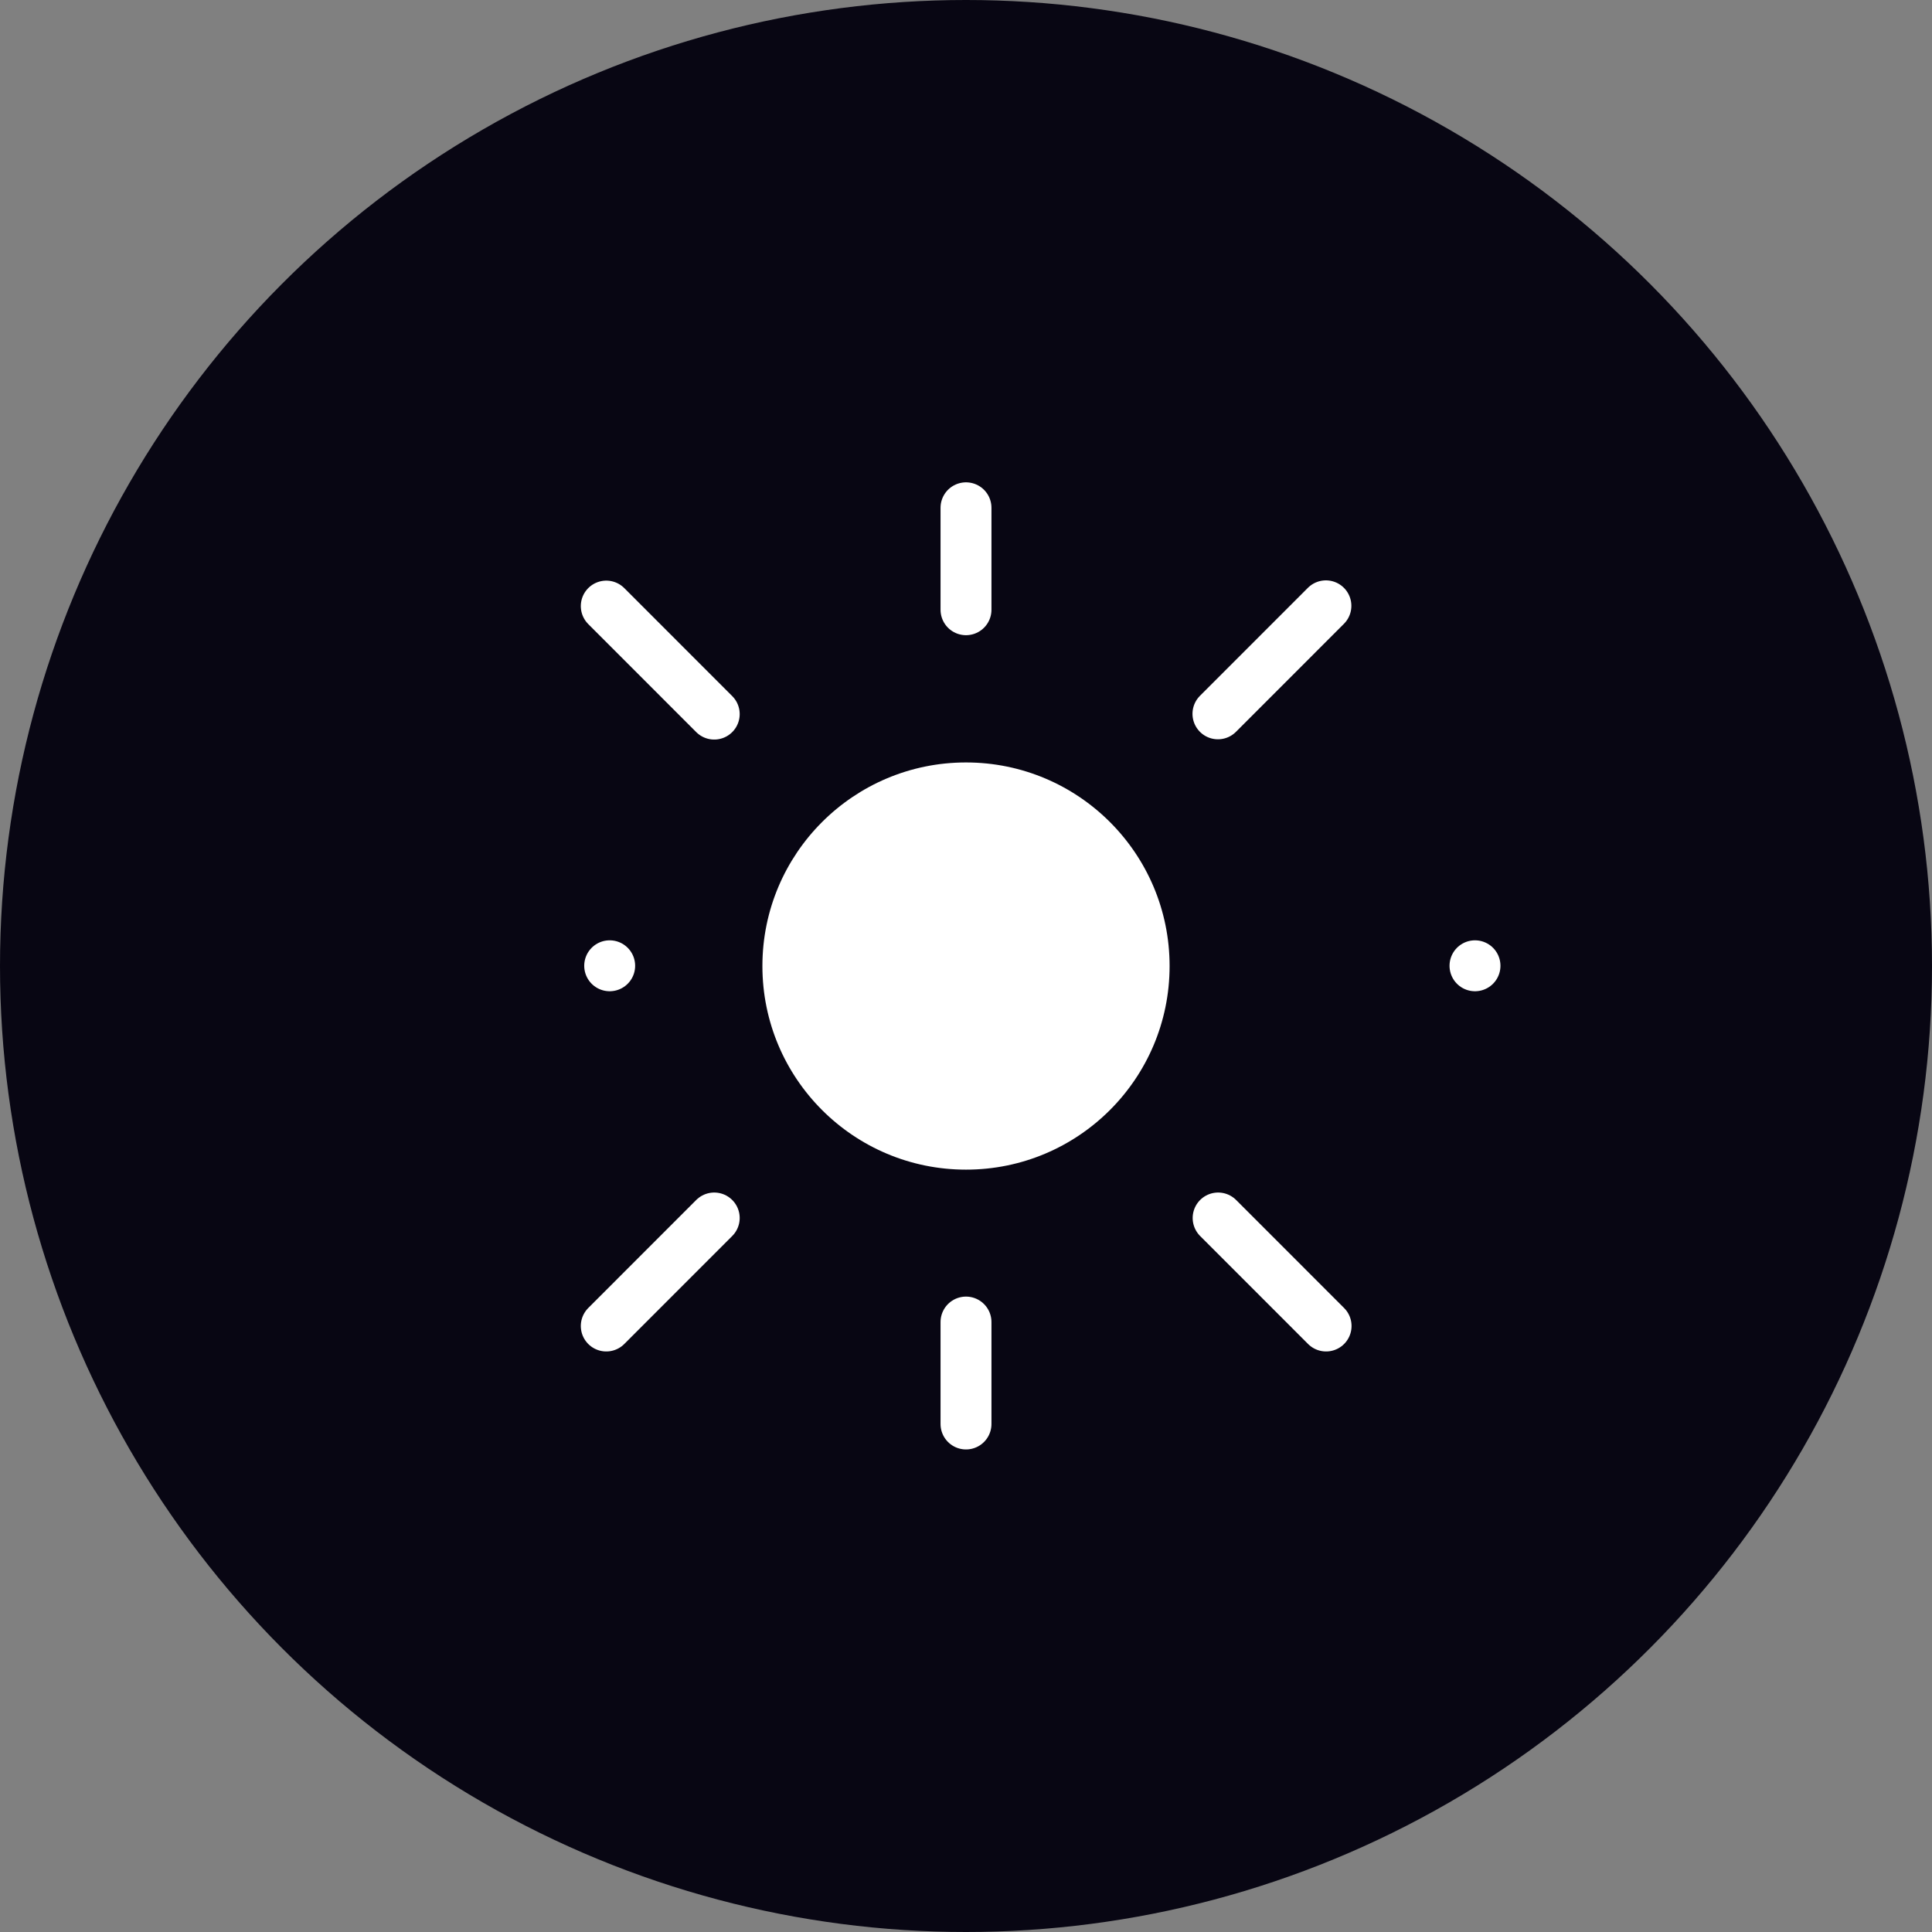 <svg xmlns="http://www.w3.org/2000/svg" width="43.594" height="43.594" viewBox="0 0 43.594 43.594">
  <rect x="0" y="0" width="43.594" height="43.594" fill="#808080" stroke="none"/>
  <g id="グループ_9" data-name="グループ 9" transform="translate(-657.62 -1693.68)">
    <circle id="楕円形_1" data-name="楕円形 1" cx="21.797" cy="21.797" r="21.797" transform="translate(657.62 1693.68)" fill="#080613"/>
    <g id="グループ_8" data-name="グループ 8">
      <g id="グループ_7" data-name="グループ 7">
        <circle id="楕円形_2" data-name="楕円形 2" cx="4.594" cy="4.594" r="4.594" transform="translate(674.823 1710.884)" fill="#fff"/>
        <path id="パス_2" data-name="パス 2" d="M679.417,1707.438v-2.3m0,20.673v-2.3m-8.04-8.039h0Zm19.525,0h0Zm-5.8-5.685,2.436-2.437ZM671.3,1723.6l2.436-2.437Zm13.806-2.437,2.436,2.437ZM671.3,1707.356l2.436,2.437Z" fill="none" stroke="#fff" stroke-linecap="round" stroke-linejoin="round" stroke-width="1.149"/>
      </g>
    </g>
  </g>
</svg>
